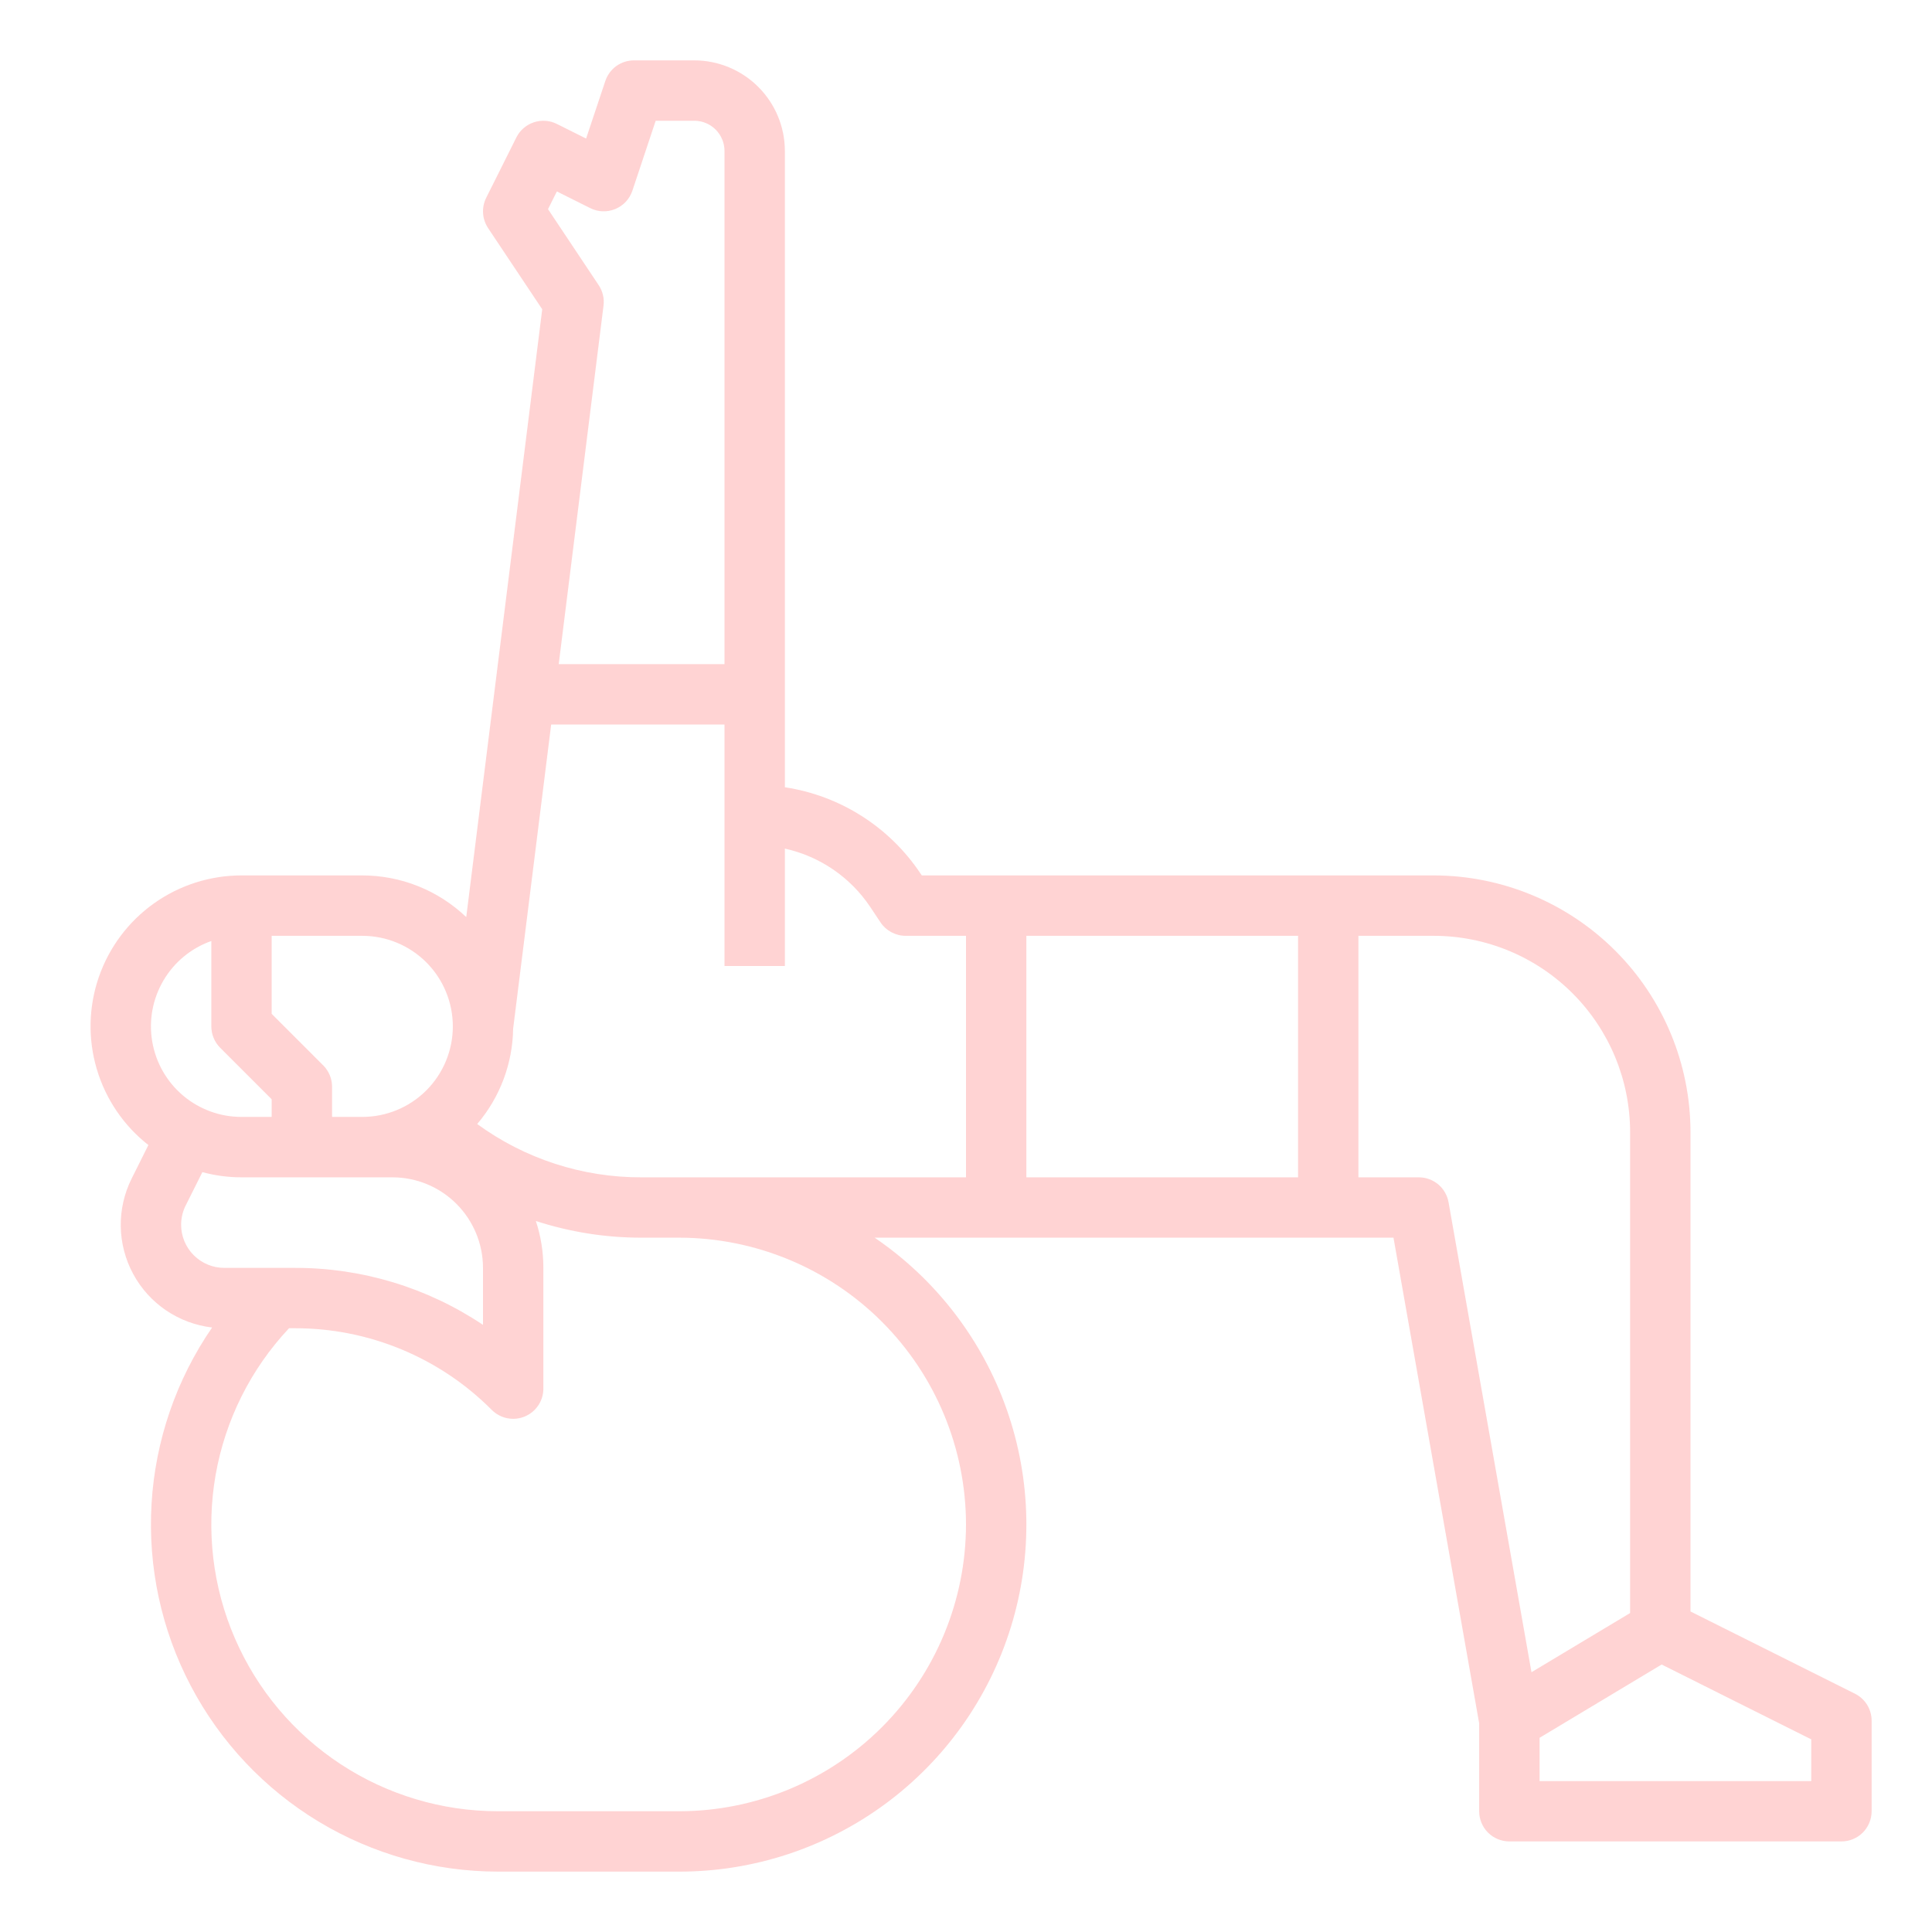 <svg width="52" height="52" viewBox="0 0 52 52" fill="none" xmlns="http://www.w3.org/2000/svg">
<path d="M49.926 45.586L45.5 43.373V30.469C45.498 28.638 44.77 26.882 43.475 25.588C42.18 24.293 40.425 23.565 38.594 23.562H24.81L24.778 23.515C24.365 22.894 23.826 22.366 23.197 21.966C22.568 21.565 21.862 21.301 21.125 21.189V4.062C21.124 3.416 20.867 2.797 20.41 2.34C19.953 1.883 19.334 1.626 18.688 1.625H17.062C16.892 1.625 16.726 1.679 16.587 1.778C16.449 1.878 16.346 2.019 16.292 2.181L15.775 3.729L14.988 3.336C14.796 3.239 14.572 3.224 14.368 3.292C14.164 3.36 13.995 3.506 13.898 3.699L13.086 5.324C13.022 5.452 12.993 5.595 13.002 5.738C13.011 5.881 13.057 6.019 13.136 6.138L14.594 8.324L12.549 24.684C11.795 23.964 10.793 23.562 9.75 23.562H6.5C5.655 23.562 4.831 23.825 4.142 24.316C3.454 24.806 2.936 25.499 2.66 26.297C2.384 27.096 2.364 27.961 2.604 28.772C2.843 29.582 3.329 30.298 3.994 30.819L3.544 31.72C3.344 32.12 3.243 32.562 3.25 33.009C3.257 33.456 3.372 33.895 3.584 34.288C3.796 34.681 4.1 35.018 4.47 35.269C4.84 35.52 5.265 35.678 5.709 35.73C4.743 37.133 4.18 38.774 4.079 40.474C3.978 42.174 4.343 43.869 5.136 45.377C5.928 46.884 7.117 48.147 8.575 49.028C10.033 49.908 11.703 50.374 13.406 50.375H18.281C20.279 50.376 22.223 49.736 23.831 48.55C25.438 47.364 26.622 45.694 27.21 43.786C27.799 41.877 27.76 39.83 27.099 37.945C26.439 36.06 25.192 34.437 23.541 33.312H37.506L39.812 46.383V48.75C39.812 48.965 39.898 49.172 40.05 49.325C40.203 49.477 40.41 49.562 40.625 49.562H49.562C49.778 49.562 49.985 49.477 50.137 49.325C50.289 49.172 50.375 48.965 50.375 48.75V46.312C50.375 46.162 50.333 46.014 50.254 45.885C50.174 45.757 50.061 45.653 49.926 45.586ZM34.938 25.188V31.688H27.625V25.188H34.938ZM14.988 5.153L15.887 5.602C15.991 5.654 16.105 5.683 16.221 5.687C16.337 5.691 16.453 5.67 16.561 5.626C16.669 5.581 16.765 5.514 16.845 5.429C16.924 5.344 16.984 5.242 17.021 5.132L17.648 3.25H18.688C18.903 3.25 19.109 3.336 19.262 3.488C19.414 3.641 19.5 3.847 19.5 4.062V17.875H15.038L16.244 8.226C16.268 8.032 16.222 7.837 16.113 7.674L14.75 5.629L14.988 5.153ZM7.312 25.188H9.75C10.396 25.188 11.017 25.444 11.474 25.901C11.931 26.358 12.188 26.979 12.188 27.625C12.188 28.271 11.931 28.892 11.474 29.349C11.017 29.806 10.396 30.062 9.75 30.062H8.938V29.25C8.938 29.035 8.852 28.828 8.7 28.675L7.312 27.288V25.188ZM5.688 25.327V27.625C5.688 27.84 5.773 28.047 5.925 28.2L7.312 29.587V30.062H6.5C5.925 30.063 5.369 29.859 4.929 29.489C4.489 29.118 4.195 28.604 4.098 28.037C4 27.471 4.107 26.888 4.398 26.392C4.688 25.896 5.145 25.519 5.688 25.327ZM4.875 32.965C4.875 32.785 4.917 32.608 4.997 32.447L5.447 31.548C5.79 31.641 6.144 31.688 6.5 31.688H10.562C11.209 31.688 11.828 31.945 12.285 32.402C12.742 32.859 12.999 33.479 13 34.125V35.659C11.5 34.654 9.734 34.12 7.928 34.125H6.034C5.727 34.125 5.432 34.002 5.215 33.785C4.998 33.568 4.875 33.273 4.875 32.965ZM26 41.031C25.998 43.078 25.184 45.04 23.737 46.487C22.29 47.934 20.328 48.748 18.281 48.75H13.406C11.9 48.75 10.428 48.31 9.169 47.483C7.91 46.657 6.921 45.48 6.323 44.098C5.724 42.717 5.544 41.19 5.802 39.706C6.061 38.223 6.748 36.848 7.779 35.75H7.928C8.914 35.747 9.892 35.94 10.803 36.318C11.715 36.695 12.542 37.25 13.238 37.95C13.352 38.063 13.496 38.141 13.654 38.172C13.812 38.203 13.975 38.187 14.123 38.126C14.272 38.064 14.399 37.96 14.488 37.826C14.577 37.693 14.625 37.536 14.625 37.375V34.125C14.625 33.696 14.557 33.27 14.423 32.863C15.339 33.161 16.297 33.313 17.26 33.312H18.281C20.328 33.315 22.29 34.129 23.737 35.576C25.184 37.023 25.998 38.985 26 41.031ZM17.26 31.688C15.673 31.692 14.126 31.189 12.844 30.253C13.455 29.537 13.797 28.63 13.811 27.689L14.835 19.5H19.5V26H21.125V22.84C22.067 23.049 22.892 23.613 23.426 24.416L23.699 24.826C23.773 24.937 23.874 25.028 23.992 25.091C24.11 25.154 24.241 25.188 24.375 25.188H26V31.688H17.26ZM38.188 31.688H36.562V25.188H38.594C39.994 25.189 41.336 25.746 42.326 26.736C43.316 27.726 43.873 29.069 43.875 30.469V43.415L41.22 45.008L38.988 32.359C38.954 32.171 38.856 32 38.71 31.878C38.563 31.755 38.379 31.688 38.188 31.688ZM48.75 47.938H41.438V46.773L44.723 44.801L48.75 46.815V47.938Z" fill="#FF2625" fill-opacity="0.2"/>
</svg>
